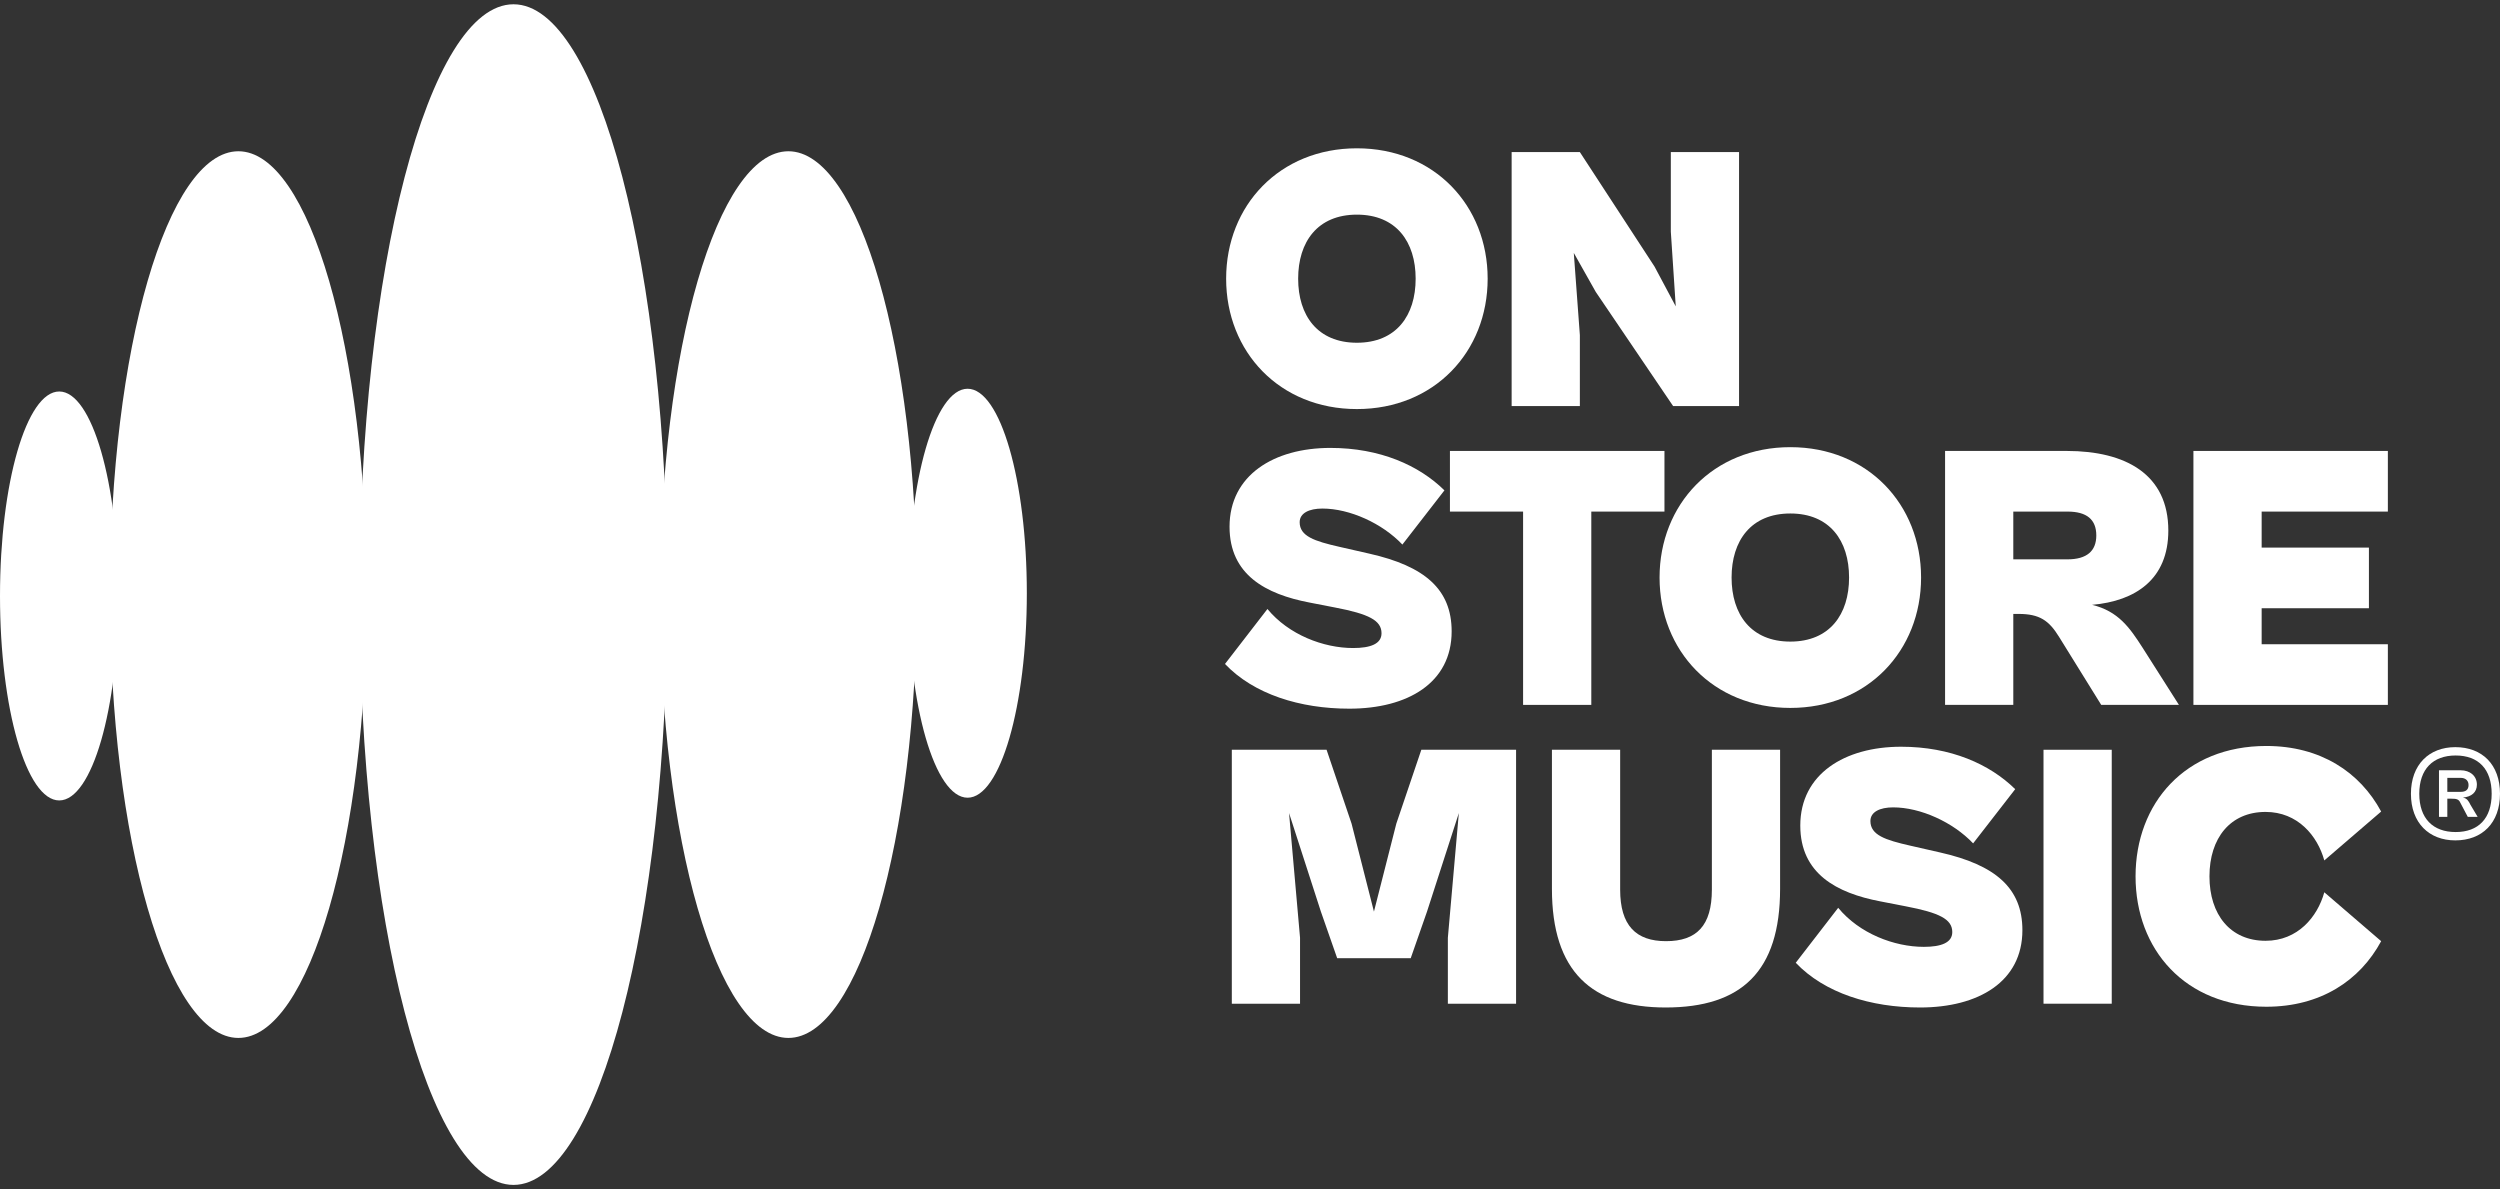 <svg width="370" height="176" viewBox="0 0 370 176" fill="none" xmlns="http://www.w3.org/2000/svg">
<rect x="0" y="0" width="370" height="176" fill="#333333" stroke="none"/>
<path d="M233.82 60.093H223.723V22.51H233.82L244.869 39.45L248.011 45.34L247.282 34.29V22.51H257.38V60.093H247.618L236.176 43.209L232.921 37.431L233.82 49.603V60.093Z" fill="white"/>
<path d="M200.821 60.542C189.378 60.542 181.469 52.072 181.469 41.246C181.469 30.419 189.378 21.949 200.821 21.949C212.265 21.949 220.173 30.419 220.173 41.246C220.173 52.072 212.265 60.542 200.821 60.542ZM200.821 50.726C206.656 50.726 209.516 46.687 209.516 41.246C209.516 35.804 206.656 31.766 200.821 31.766C194.988 31.766 192.127 35.804 192.127 41.246C192.127 46.687 194.988 50.726 200.821 50.726Z" fill="white"/>
<path d="M353.403 104.324H324.627V66.74H353.403V75.715H334.724V81.044H350.6V90.019H334.724V95.348H353.403V104.324Z" fill="white"/>
<path d="M297.968 104.324H287.871V66.74H305.877C314.629 66.74 320.912 70.218 320.912 78.52C320.912 85.756 316.031 88.954 309.636 89.515C313.506 90.468 315.189 92.88 317.097 95.853L322.482 104.324H310.981L304.756 94.283C303.242 91.814 301.838 90.861 298.754 90.861H297.968V104.324ZM305.99 75.715H297.968V82.783H305.99C308.851 82.783 310.253 81.549 310.253 79.249C310.253 76.893 308.851 75.715 305.99 75.715Z" fill="white"/>
<path d="M264.968 104.773C253.525 104.773 245.615 96.303 245.615 85.476C245.615 74.65 253.525 66.18 264.968 66.18C276.412 66.18 284.32 74.65 284.32 85.476C284.32 96.303 276.412 104.773 264.968 104.773ZM264.968 94.956C270.803 94.956 273.663 90.917 273.663 85.476C273.663 80.035 270.803 75.996 264.968 75.996C259.135 75.996 256.274 80.035 256.274 85.476C256.274 90.917 259.135 94.956 264.968 94.956Z" fill="white"/>
<path d="M235.513 104.324H225.418V75.715H214.59V66.74H246.34V75.715H235.513V104.324Z" fill="white"/>
<path d="M199.699 104.884C192.406 104.884 185.562 102.752 181.299 98.265L187.581 90.131C190.723 93.946 195.883 95.909 200.258 95.909C202.84 95.909 204.465 95.292 204.465 93.721C204.465 91.814 202.559 90.861 197.566 89.907L193.808 89.177C187.357 87.943 181.972 85.083 181.972 77.959C181.972 70.33 188.535 66.291 196.893 66.291C204.242 66.291 210.02 68.871 213.777 72.574L207.552 80.595C204.577 77.454 199.754 75.266 195.715 75.266C193.752 75.266 192.35 75.939 192.35 77.286C192.35 79.361 194.537 80.09 198.24 80.932L202.671 81.941C210.86 83.793 214.844 87.214 214.844 93.441C214.844 101.07 208.337 104.884 199.699 104.884Z" fill="white"/>
<path d="M335.415 148.997C323.411 148.997 316.062 140.527 316.062 129.701C316.062 118.875 323.411 110.404 335.415 110.404C343.437 110.404 349.27 114.275 352.411 120.109L343.997 127.345C342.987 123.699 340.07 120.165 335.303 120.165C330.086 120.165 327 124.035 327 129.701C327 135.366 330.086 139.237 335.303 139.237C340.07 139.237 342.987 135.703 343.997 132.057L352.411 139.293C349.27 145.127 343.437 148.997 335.415 148.997Z" fill="white"/>
<path d="M312.537 148.548H302.439V110.965H312.537V148.548Z" fill="white"/>
<path d="M284.17 149.109C276.876 149.109 270.034 146.977 265.77 142.49L272.052 134.356C275.193 138.17 280.355 140.134 284.729 140.134C287.311 140.134 288.937 139.516 288.937 137.946C288.937 136.039 287.03 135.085 282.038 134.132L278.28 133.402C271.828 132.168 266.443 129.307 266.443 122.183C266.443 114.554 273.006 110.516 281.364 110.516C288.713 110.516 294.491 113.096 298.249 116.798L292.023 124.82C289.049 121.678 284.225 119.491 280.186 119.491C278.223 119.491 276.821 120.164 276.821 121.51C276.821 123.586 279.008 124.315 282.711 125.156L287.142 126.166C295.331 128.017 299.315 131.439 299.315 137.665C299.315 145.294 292.808 149.109 284.17 149.109Z" fill="white"/>
<path d="M246.515 149.109C235.575 149.109 229.686 143.78 229.686 131.552V110.965H239.783V131.664C239.783 136.993 242.139 139.293 246.57 139.293C251.115 139.293 253.357 136.993 253.357 131.664V110.965H263.454V131.552C263.454 143.78 257.733 149.109 246.515 149.109Z" fill="white"/>
<path d="M192.406 148.548H182.309V110.965H196.333L200.034 121.903L203.344 134.917L206.654 121.903L210.357 110.965H224.379V148.548H214.283V138.788L215.909 120.333L211.197 134.917L208.786 141.817H197.903L195.491 134.917L190.779 120.333L192.406 138.788V148.548Z" fill="white"/>
<path d="M98.789 88C98.789 136.253 88.586 175.367 75.998 175.367C63.411 175.367 53.207 136.253 53.207 88C53.207 39.748 63.411 0.633 75.998 0.633C88.586 0.633 98.789 39.748 98.789 88Z" fill="white"/>
<path d="M135.687 88.001C135.687 124.238 127.178 153.614 116.683 153.614C106.187 153.614 97.678 124.238 97.678 88.001C97.678 51.763 106.187 22.387 116.683 22.387C127.178 22.387 135.687 51.763 135.687 88.001Z" fill="white"/>
<path d="M143.203 118.061C148.045 118.061 151.971 104.512 151.971 87.798C151.971 71.084 148.045 57.535 143.203 57.535C138.361 57.535 134.436 71.084 134.436 87.798C134.436 104.512 138.361 118.061 143.203 118.061Z" fill="white"/>
<path d="M35.282 153.614C45.778 153.614 54.287 124.238 54.287 88.001C54.287 51.763 45.778 22.387 35.282 22.387C24.786 22.387 16.277 51.763 16.277 88.001C16.277 124.238 24.786 153.614 35.282 153.614Z" fill="white"/>
<path d="M8.768 118.465C13.61 118.465 17.535 104.916 17.535 88.203C17.535 71.489 13.61 57.94 8.768 57.94C3.925 57.94 0 71.489 0 88.203C0 104.916 3.925 118.465 8.768 118.465Z" fill="white"/>
<path d="M363.382 124.377C359.512 124.377 356.818 121.797 356.818 117.478C356.818 113.159 359.512 110.578 363.382 110.578C367.365 110.578 370 113.159 370 117.478C370 121.797 367.365 124.377 363.382 124.377ZM363.439 123.143C366.804 123.143 368.767 121.124 368.767 117.478C368.767 113.832 366.804 111.812 363.439 111.812C360.072 111.812 358.053 113.832 358.053 117.478C358.053 121.124 360.072 123.143 363.439 123.143ZM362.204 120.899H360.969V114H364.167C365.569 114 366.58 114.841 366.58 116.132C366.58 117.253 365.795 117.927 364.503 118.039C365.121 118.151 365.345 118.543 365.626 119.105L366.692 120.899H365.233L364.11 118.768C363.886 118.263 363.494 118.207 362.82 118.207H362.204V120.899ZM364.167 115.122H362.204V117.197H364.167C364.952 117.197 365.345 116.861 365.345 116.188C365.345 115.571 364.952 115.122 364.167 115.122Z" fill="white"/>
</svg>
